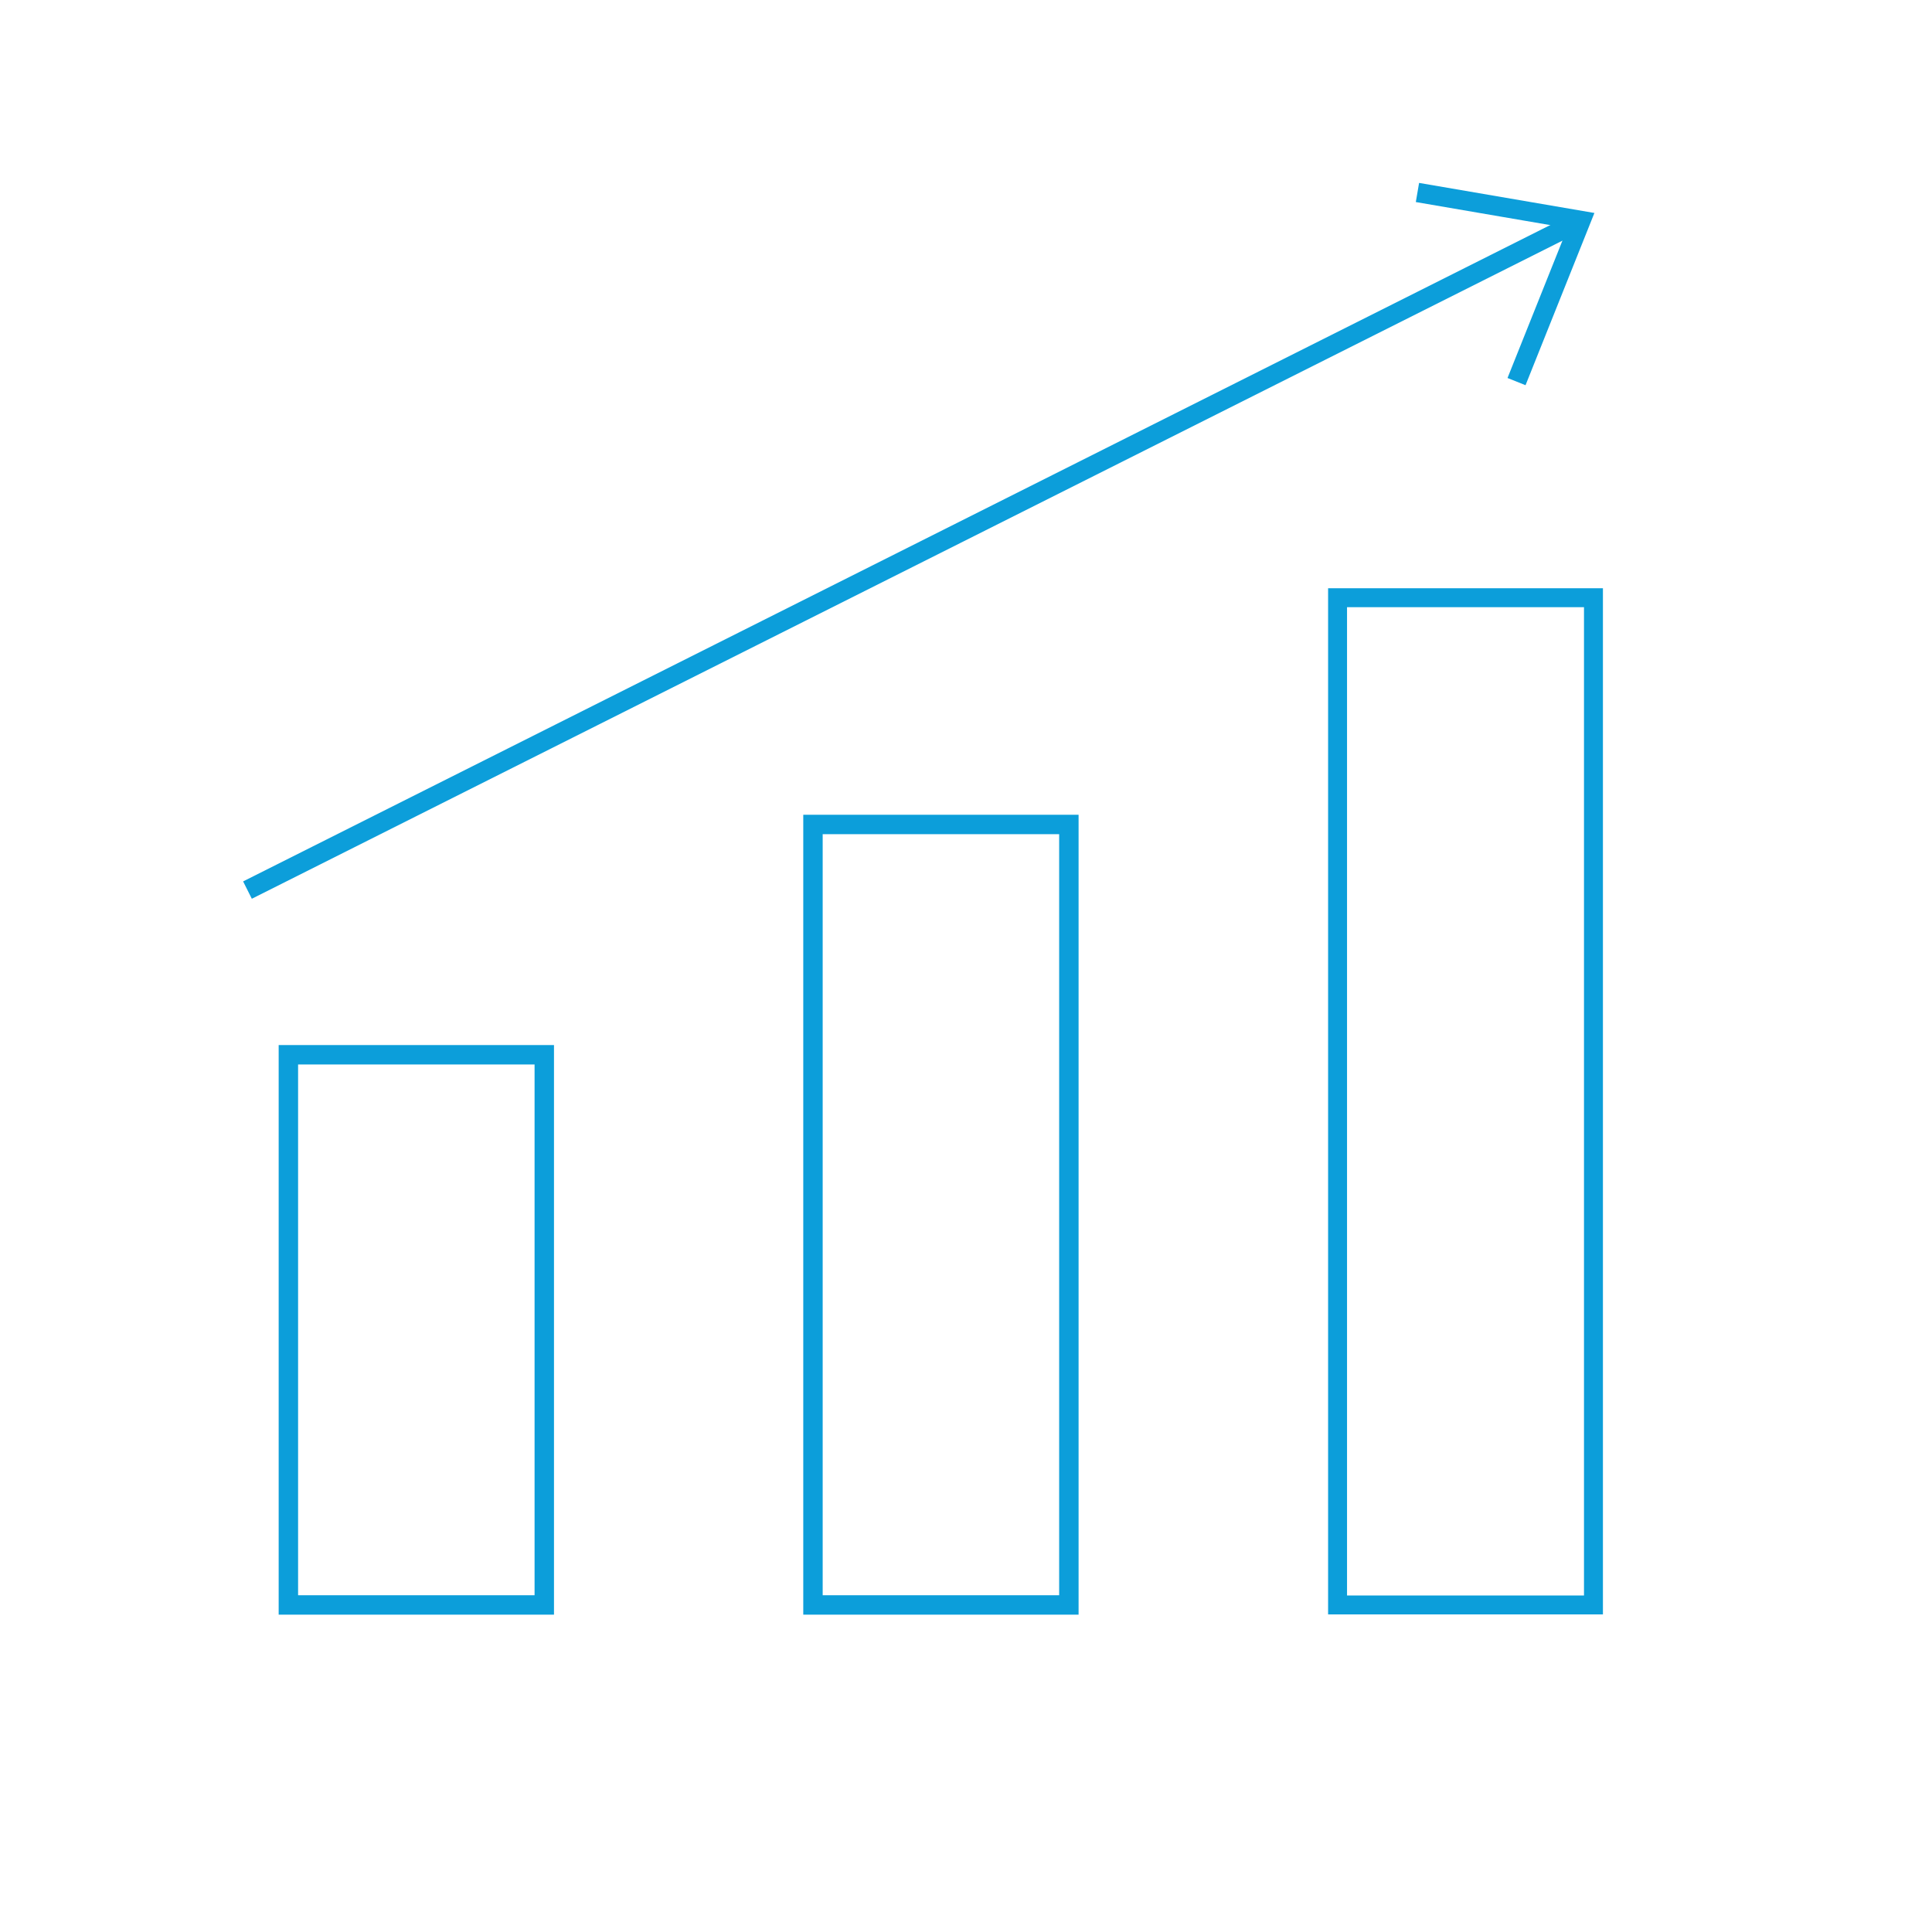 <?xml version="1.0" encoding="UTF-8" standalone="no"?><!DOCTYPE svg PUBLIC "-//W3C//DTD SVG 1.1//EN" "http://www.w3.org/Graphics/SVG/1.1/DTD/svg11.dtd"><svg width="199px" height="199px" version="1.1" xmlns="http://www.w3.org/2000/svg" xmlns:xlink="http://www.w3.org/1999/xlink" xml:space="preserve" xmlns:serif="http://www.serif.com/" style="fill-rule:evenodd;clip-rule:evenodd;stroke-miterlimit:2;"><g><rect x="29.704" y="108.643" width="26.358" height="56.67" style="fill:none;stroke:#0c9eda;stroke-width:2px;"/><rect x="83.738" y="84.922" width="26.358" height="80.391" style="fill:none;stroke:#0c9eda;stroke-width:2px;"/><rect x="137.772" y="61.566" width="26.358" height="103.747" style="fill:none;stroke:#0c9eda;stroke-width:1.95px;"/><path d="M25.49,91.68l137.35,-68.967" style="fill:none;stroke:#0c9eda;stroke-width:2px;"/><path d="M146,19.826l16.84,2.887l-6.635,16.593" style="fill:none;stroke:#0c9eda;stroke-width:2px;"/></g></svg>